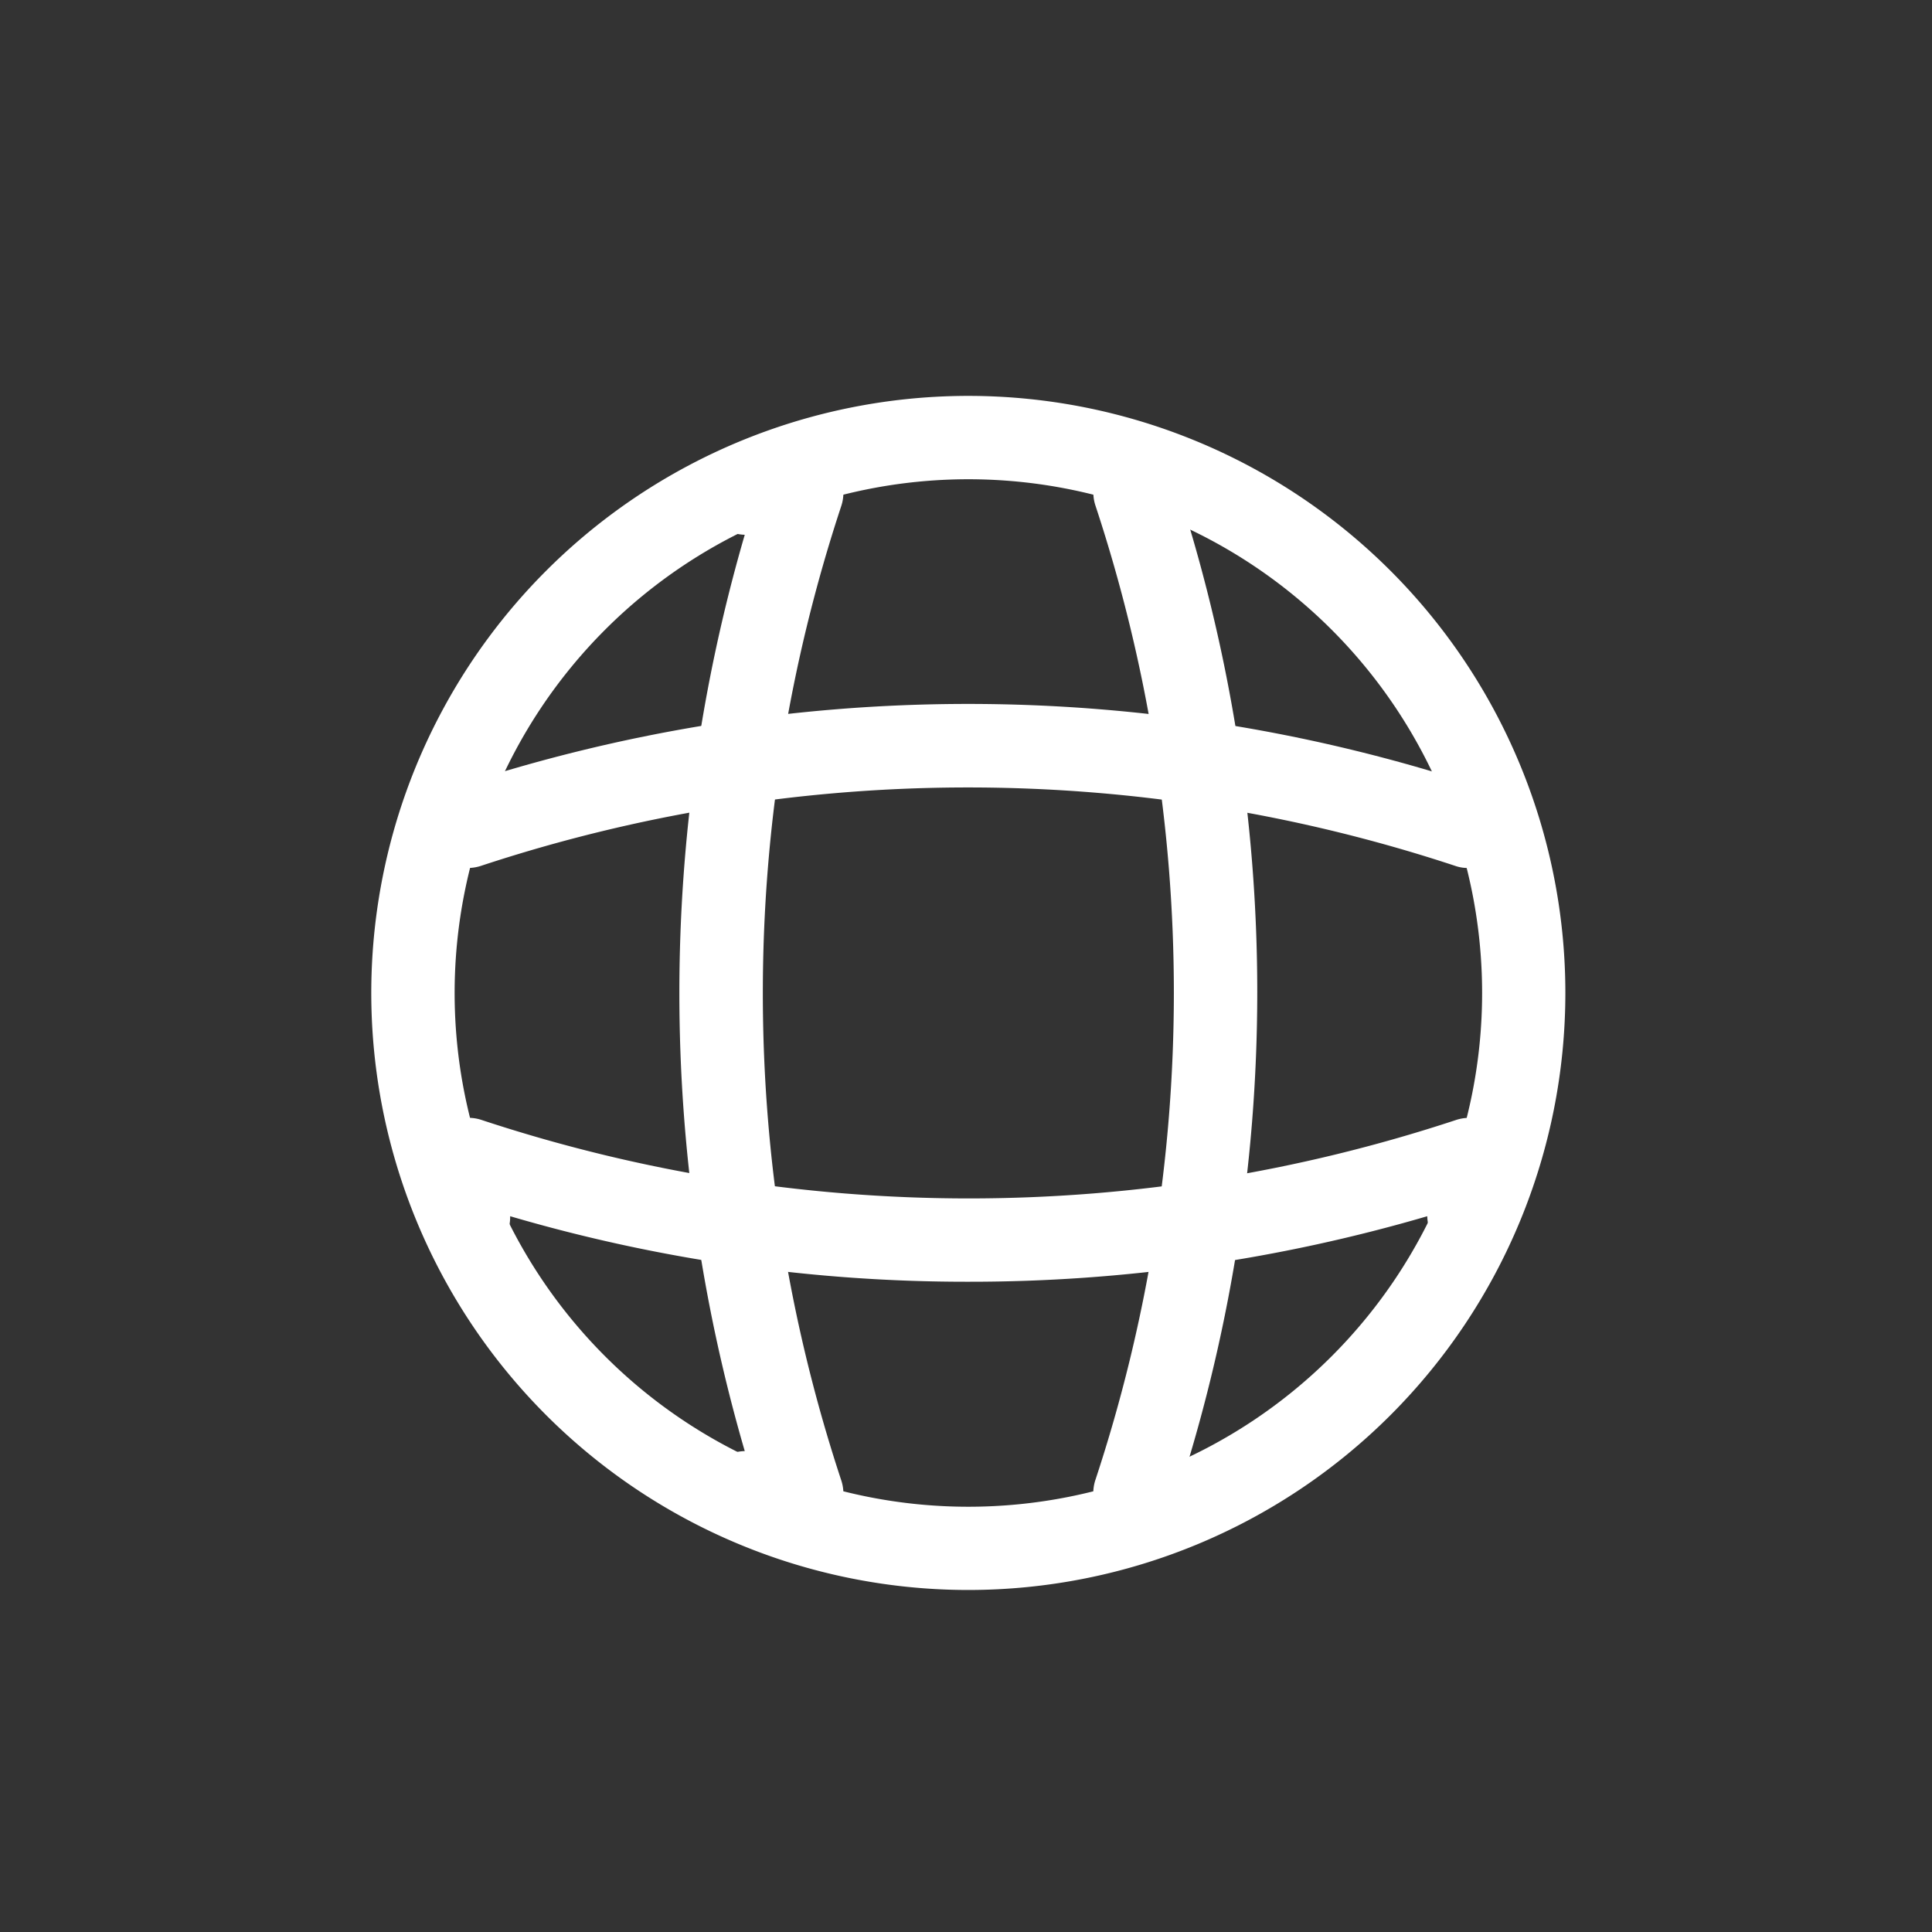 <svg xmlns="http://www.w3.org/2000/svg" xmlns:xlink="http://www.w3.org/1999/xlink" width="35" height="35" viewBox="0 0 35 35">
  <rect x="0" y="0" width="35" height="35" fill="#333333" stroke="none"/>
  <defs>
    <clipPath id="clip-path">
      <rect id="Rectangle_5" data-name="Rectangle 5" width="30" height="30" transform="translate(0 -0.453)" fill="#fff"/>
    </clipPath>
    <clipPath id="clip-lang">
      <rect width="35" height="35"/>
    </clipPath>
  </defs>
  <g id="lang" clip-path="url(#clip-lang)">
    <g id="lang-2" data-name="lang" transform="translate(3 3.453)" clip-path="url(#clip-path)">
      <g id="vuesax_outline_global" data-name="vuesax/outline/global" transform="translate(2.469 2.462)">
        <g id="global">
          <path id="Vector" d="M10.816,21.631A10.816,10.816,0,1,1,21.631,10.816,10.816,10.816,0,0,1,10.816,21.631Zm0-20.122a9.307,9.307,0,1,0,9.307,9.307,9.307,9.307,0,0,0-9.307-9.307Z" transform="translate(1.258 1.258)" fill="#fff"/>
          <path id="Vector-2" data-name="Vector" d="M2.211,19.619H1.2a.76.76,0,0,1-.755-.754.75.75,0,0,1,.734-.755,29.67,29.67,0,0,1,0-16.6A.75.75,0,0,1,.45.755.76.76,0,0,1,1.2,0H2.211a.772.772,0,0,1,.614.312.755.755,0,0,1,.1.684,28.119,28.119,0,0,0,0,17.637.755.755,0,0,1-.1.684A.793.793,0,0,1,2.211,19.619Z" transform="translate(6.844 2.263)" fill="#fff"/>
          <path id="Vector-3" data-name="Vector" d="M.758,19.627a.676.676,0,0,1-.241-.04.75.75,0,0,1-.473-.956A28.119,28.119,0,0,0,.044.994.754.754,0,0,1,1.472.508a29.5,29.5,0,0,1,0,18.583.748.748,0,0,1-.714.536Z" transform="translate(14.334 2.256)" fill="#fff"/>
          <path id="Vector-4" data-name="Vector" d="M9.809,2.969a29.353,29.353,0,0,1-8.3-1.187A.755.755,0,1,1,0,1.762V.755A.772.772,0,0,1,.312.142.755.755,0,0,1,1,.041a28.119,28.119,0,0,0,17.637,0,.755.755,0,0,1,.684.1.745.745,0,0,1,.315.614V1.762a.76.76,0,0,1-.758.754.75.75,0,0,1-.755-.734,29.475,29.475,0,0,1-8.31,1.187Z" transform="translate(2.264 14.336)" fill="#fff"/>
          <path id="Vector-5" data-name="Vector" d="M18.868,2.97a.676.676,0,0,1-.241-.04A28.119,28.119,0,0,0,.99,2.93a.753.753,0,0,1-.956-.473A.767.767,0,0,1,.516,1.5,29.5,29.5,0,0,1,19.1,1.5a.75.75,0,0,1,.473.956.734.734,0,0,1-.7.513Z" transform="translate(2.26 6.839)" fill="#fff"/>
          <path id="Vector-6" data-name="Vector" d="M0,0H24.146V24.146H0Z" fill="none" opacity="0"/>
        </g>
      </g>
    </g>
  </g>
</svg>
